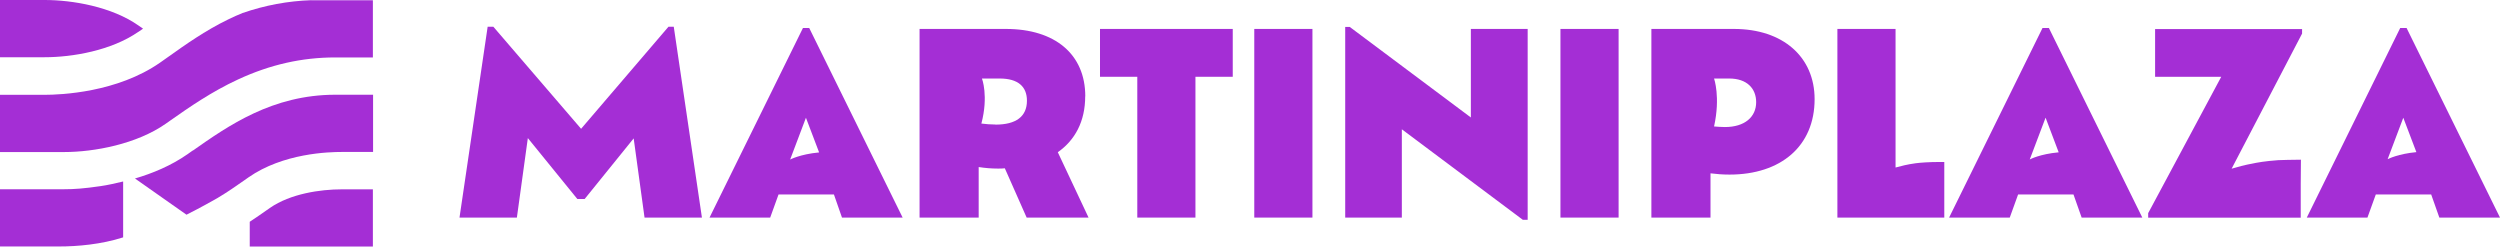 <svg width="436" height="43" viewBox="0 0 436 43" fill="none" xmlns="http://www.w3.org/2000/svg">
<g clip-path="url(#clip0_1558_940)">
<path d="M47.075 36.262C46.857 36.414 46.639 36.566 46.422 36.718C45.55 37.326 44.594 38.002 43.555 38.677V43.001H65.03V33.02H59.599C55.877 33.02 50.646 33.779 47.075 36.262Z" fill="#A42ED5"/>
<path d="M54.284 0.035C50.244 0.17 46.237 0.913 42.314 2.265C41.509 2.585 40.688 2.957 39.85 3.362C35.793 5.321 32.239 7.855 29.389 9.882C28.886 10.236 28.399 10.591 27.93 10.912C20.453 16.131 10.612 16.536 7.779 16.536H0V26.517H11.182C16.429 26.517 23.839 25.133 28.919 21.569C29.204 21.366 29.506 21.164 29.808 20.944C32.943 18.748 36.849 16.012 41.526 13.851C47.109 11.267 52.641 10.017 58.459 10.017H65.03V0.052H54.267L54.284 0.035Z" fill="#A42ED5"/>
<path d="M11.182 33.004H0V42.985H10.243C13.512 42.985 17.62 42.63 21.476 41.397V31.652C20.134 31.973 18.726 32.294 17.519 32.463C14.619 32.885 12.959 33.004 11.165 33.004H11.182Z" fill="#A42ED5"/>
<path d="M24.141 5.557C24.393 5.371 24.661 5.185 24.946 4.999L24.141 4.442C19.464 1.165 12.624 0 7.779 0H0V9.982H7.779C12.624 9.982 19.447 8.816 24.141 5.54V5.557Z" fill="#A42ED5"/>
<path d="M33.614 26.248C33.312 26.467 33.01 26.67 32.708 26.89C29.825 28.899 26.606 30.234 23.538 31.129L32.524 37.445C35.139 36.128 37.117 34.996 37.771 34.625C37.788 34.625 37.822 34.591 37.838 34.591C37.939 34.523 38.006 34.49 38.006 34.49C39.682 33.493 41.225 32.412 42.65 31.416C42.885 31.264 43.102 31.095 43.321 30.943C49.389 26.704 57.336 26.501 59.633 26.501H65.064V16.52H58.492C47.512 16.52 39.817 21.924 33.63 26.265L33.614 26.248Z" fill="#A42ED5"/>
<path d="M357.324 4.879H356.217L339.922 37.948H350.5L351.959 33.911H361.615L363.04 37.948H373.619L357.324 4.879ZM356.754 20.535L359.034 26.565C355.765 26.869 354.071 27.764 353.987 27.814L356.737 20.552L356.754 20.535Z" fill="#A42ED5"/>
<path d="M116.582 4.66L101.343 22.461L86.037 4.66H85.048L80.136 37.949H90.144L92.055 24.083L100.689 34.706H101.963L110.513 24.133L112.408 37.949H122.416L117.504 4.66H116.582Z" fill="#A42ED5"/>
<path d="M140.037 4.879L123.741 37.948H134.32L135.778 33.911H145.435L146.843 37.948H157.422L141.126 4.879H140.037ZM137.79 27.848L140.556 20.535L142.853 26.582C139.5 26.902 137.79 27.831 137.79 27.831V27.848Z" fill="#A42ED5"/>
<path d="M189.274 16.802C189.274 9.472 184.01 5.047 175.427 5.047H160.372V37.947H170.682V29.131C171.739 29.3 172.895 29.401 174.052 29.401C174.454 29.401 174.857 29.401 175.242 29.351L179.048 37.947H189.844L184.48 26.547C187.497 24.436 189.258 21.159 189.258 16.802H189.274ZM173.599 21.717C172.778 21.717 171.973 21.649 171.152 21.548C172.426 16.717 171.252 13.694 171.252 13.694H174.354C177.539 13.694 179.098 15.096 179.098 17.562C179.098 20.332 177.187 21.733 173.616 21.733L173.599 21.717Z" fill="#A42ED5"/>
<path d="M191.839 13.39H198.344V37.947H208.486V13.39H214.991V5.047H191.839V13.39Z" fill="#A42ED5"/>
<path d="M228.889 5.047H218.746V37.947H228.889V5.047Z" fill="#A42ED5"/>
<path d="M256.517 20.487L235.393 4.695H234.605V37.95H244.48V22.547L265.587 38.339H266.425V5.05H256.517V20.487Z" fill="#A42ED5"/>
<path d="M282.284 5.047H272.142V37.947H282.284V5.047Z" fill="#A42ED5"/>
<path d="M302.385 5.047H288.001V37.947H298.311V30.229C299.367 30.364 300.474 30.448 301.631 30.448C310.566 30.448 316.467 25.5 316.467 17.292C316.467 9.962 310.985 5.047 302.385 5.047ZM300.826 22.156C300.206 22.156 299.569 22.105 298.932 22.054C300.072 16.903 298.932 13.694 298.932 13.694H301.58C304.682 13.694 306.275 15.451 306.275 17.815C306.275 20.399 304.28 22.156 300.826 22.156Z" fill="#A42ED5"/>
<path d="M375.832 13.393H387.383L374.642 37.173V37.967H401.247V32.089L401.281 27.85L398.934 27.884C397.861 27.884 396.805 27.951 395.765 28.07C393.971 28.255 392.647 28.559 391.892 28.711C391.054 28.897 390.635 29.015 390.166 29.151C389.897 29.218 389.596 29.319 389.193 29.421L401.482 5.86V5.066H375.849V13.393H375.832Z" fill="#A42ED5"/>
<path d="M419.705 4.879H418.599L402.304 37.948H412.882L414.341 33.911H423.997L425.422 37.948H436.001L419.705 4.879ZM419.135 20.535L421.415 26.531C418.23 26.835 416.554 27.696 416.403 27.764L419.135 20.535Z" fill="#A42ED5"/>
<path d="M334.088 28.472C332.579 28.675 331.473 28.979 330.852 29.148C330.752 29.182 330.668 29.198 330.584 29.215V5.047H320.441V37.947H339.084V28.253H338.044C336.586 28.253 334.96 28.354 334.088 28.472Z" fill="#A42ED5"/>
</g>
<defs>
<clipPath id="clip0_1558_940">
<rect width="436" height="43" fill="#A42ED5"/>
</clipPath>
</defs>
</svg>
